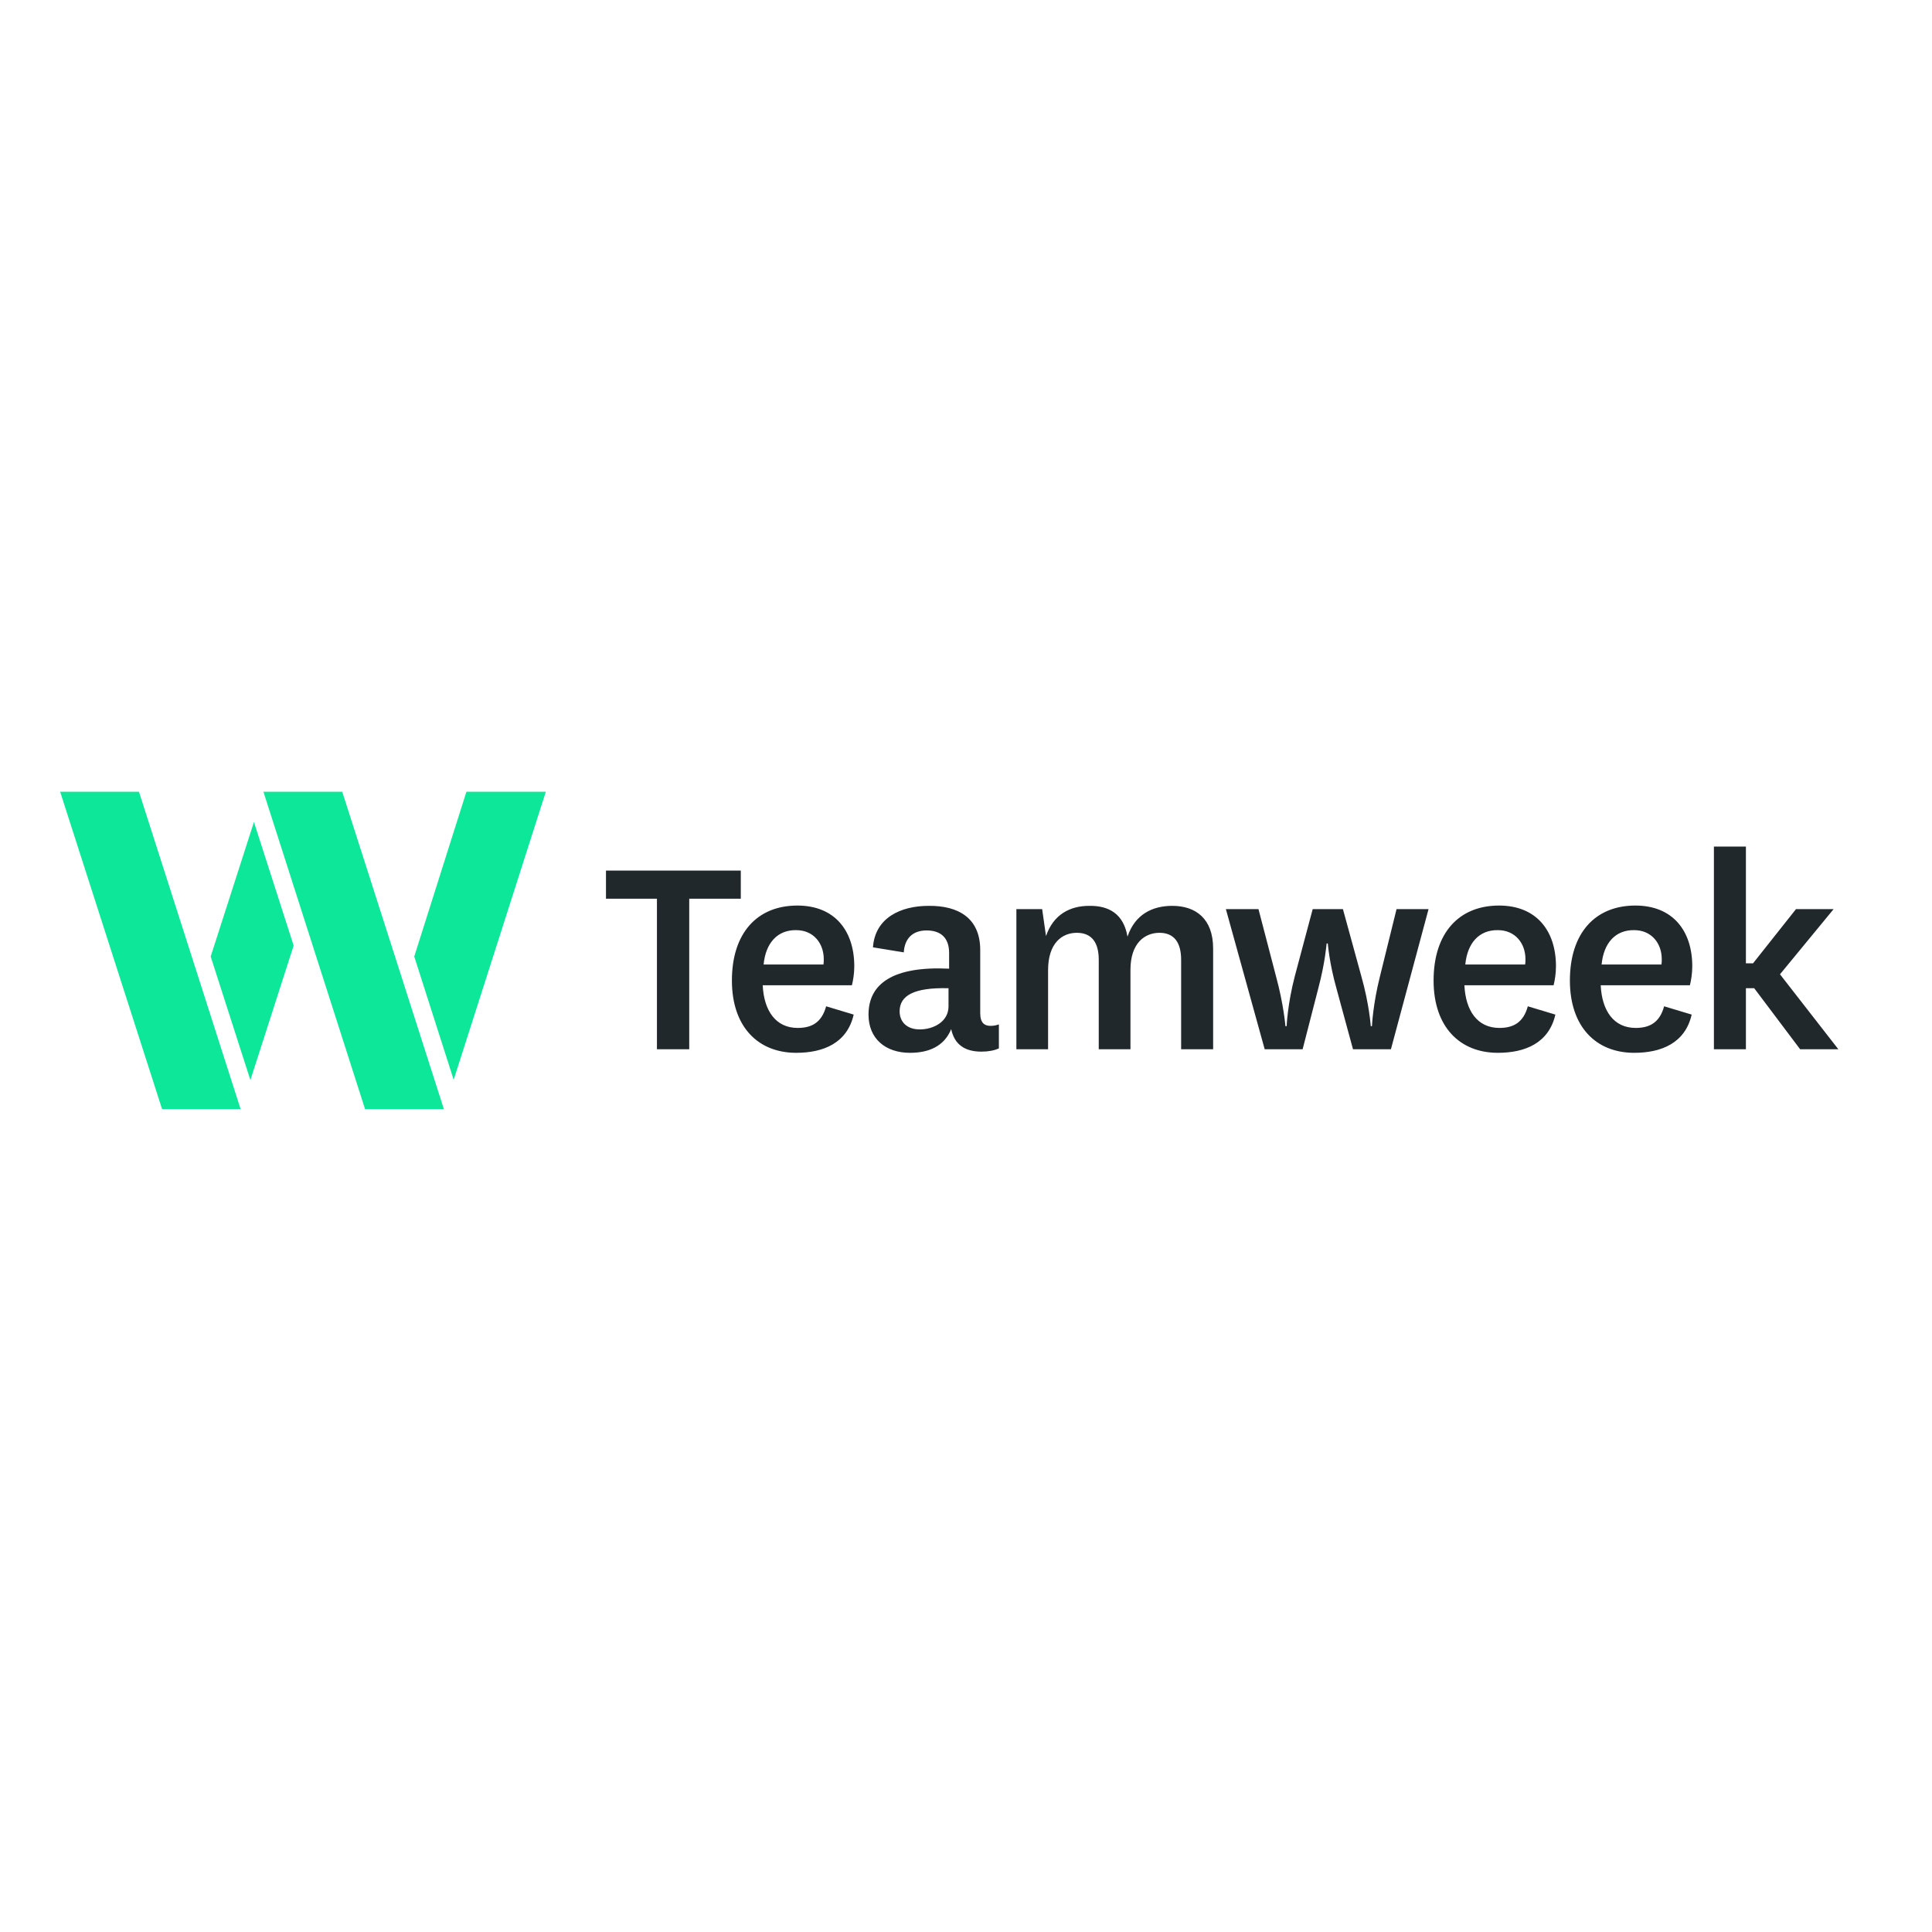 <?xml version="1.0" encoding="utf-8"?>
<!-- Generator: Adobe Illustrator 19.2.1, SVG Export Plug-In . SVG Version: 6.00 Build 0)  -->
<svg version="1.1" id="layer" xmlns="http://www.w3.org/2000/svg" xmlns:xlink="http://www.w3.org/1999/xlink" x="0px" y="0px"
	 viewBox="0 0 652 652" style="enable-background:new 0 0 652 652;" xml:space="preserve">
<style type="text/css">
	.st0{fill:#0CE79A;}
	.st1{fill:#21282C;}
</style>
<g>
	<path class="st0" d="M20.3,267.2h26.6l34.3,107.1H54.7L20.3,267.2z M71.1,322.8l14.6-45.4l13.4,41.7l-14.6,45.4L71.1,322.8
		L71.1,322.8z M88.9,267.2h26.6l34.3,107.1h-26.6L88.9,267.2z M157.4,267.2h26.8l-31.1,97.2l-13.3-41.6L157.4,267.2L157.4,267.2z"/>
	<path class="st1" d="M232.6,354.1h-10.9v-50.8h-17.2v-9.5H250v9.5h-17.4L232.6,354.1z M269.2,346.9c4.7,0,8.1-1.8,9.6-7.3l9.3,2.8
		c-2.2,9.6-10.2,12.9-19.4,12.9c-12.9,0-21.7-8.8-21.7-24.4c0-16,8.5-25.3,22.1-25.3c12.6,0,19.2,8.5,19.2,20.5
		c0,2.5-0.4,4.8-0.8,6.4h-30.1C257.8,341.1,261.8,346.9,269.2,346.9z M257.7,325.5h20.2c0.1-0.6,0.1-1.2,0.1-1.8
		c0-5.4-3.5-9.8-9.3-9.8C262.4,313.8,258.4,318.2,257.7,325.5L257.7,325.5z M320.1,339.6v-6.1c-11.7-0.3-16.5,2.5-16.5,7.8
		c0,3.5,2.4,6.1,6.8,6.1C314.9,347.4,320.1,344.9,320.1,339.6z M330.8,320.6v21.3c0,3.4,1.5,4.3,3.5,4.3c1.1,0,2-0.2,2.8-0.5v8.1
		c-1.5,0.7-3.5,1.1-5.9,1.1c-5.6,0-9.1-2.4-10.2-7.6c-2.4,5.9-7.7,8-13.9,8c-8.3,0-14-4.8-14-12.9c0-10.4,8.2-16.4,27.2-15.5v-5.3
		c0-5.3-3-7.6-7.6-7.6c-4.6,0-7.4,2.6-7.7,7.4l-10.4-1.7c0.7-10,9.4-14,18.8-14C323.4,305.6,330.8,309.8,330.8,320.6z M380.5,316.1
		c2.5-7.5,8.4-10.4,15.1-10.4c7.9,0,13.8,4.3,13.8,14.4v34h-10.8v-30.2c0-5.6-2.2-9.1-7.3-9.1c-5,0-9.8,3.5-9.8,12.5v26.8h-10.7
		v-30.2c0-5.6-2.2-9.1-7.4-9.1c-5,0-9.7,3.5-9.7,12.6v26.7H343v-47.3h8.7l1.3,9.1c2.5-7.3,8.1-10.2,14.6-10.2
		C374.2,305.6,379.2,308.4,380.5,316.1z M453.2,306.8l6.2,22.6c2.7,9.5,3.2,16.9,3.2,16.9h0.4c0,0,0.3-7.3,2.7-16.8l5.6-22.7h10.8
		l-12.7,47.3h-12.8l-5.6-20.6c-2.4-8.5-2.9-15.1-2.9-15.1h-0.4c0,0-0.5,6.5-2.8,15.1l-5.3,20.6h-12.8l-13.1-47.3h11l5.9,22.6
		c2.6,9.5,3.2,16.9,3.2,16.9h0.4c0,0,0.3-7.5,2.8-17l6-22.5H453.2z M506,346.9c4.7,0,8.1-1.8,9.6-7.3l9.3,2.8
		c-2.2,9.6-10.2,12.9-19.4,12.9c-12.9,0-21.7-8.8-21.7-24.4c0-16,8.5-25.3,22.1-25.3c12.6,0,19.2,8.5,19.2,20.5
		c0,2.5-0.4,4.8-0.8,6.4h-30.1C494.6,341.1,498.6,346.9,506,346.9z M494.5,325.5h20.2c0.1-0.6,0.1-1.2,0.1-1.8
		c0-5.4-3.5-9.8-9.3-9.8C499.2,313.8,495.2,318.2,494.5,325.5L494.5,325.5z M552,346.9c4.7,0,8.1-1.8,9.6-7.3l9.3,2.8
		c-2.2,9.6-10.2,12.9-19.4,12.9c-12.9,0-21.7-8.8-21.7-24.4c0-16,8.5-25.3,22.1-25.3c12.6,0,19.2,8.5,19.2,20.5
		c0,2.5-0.4,4.8-0.8,6.4h-30.1C540.6,341.1,544.6,346.9,552,346.9L552,346.9z M540.5,325.5h20.2c0.1-0.6,0.1-1.2,0.1-1.8
		c0-5.4-3.5-9.8-9.3-9.8C545.2,313.8,541.2,318.2,540.5,325.5L540.5,325.5z M600.7,328.8l19.7,25.3h-12.9L592,333.5h-2.8v20.6h-10.8
		v-68.4h10.8v39.4h2.4l14.5-18.3h12.7L600.7,328.8z"/>
</g>
</svg>
